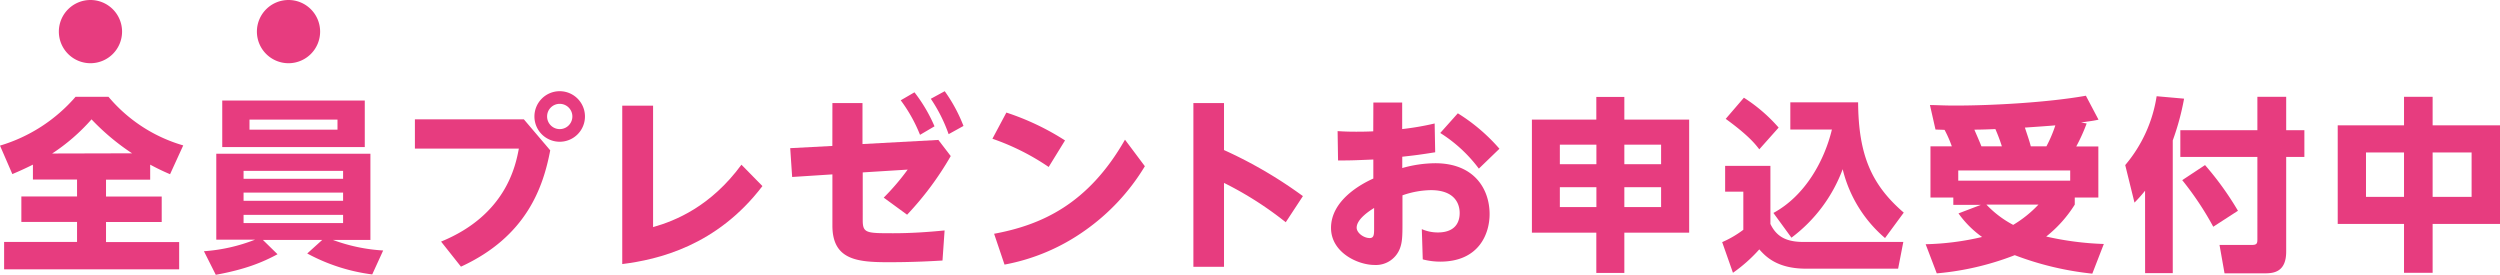 <svg xmlns="http://www.w3.org/2000/svg" viewBox="0 0 607.43 66.82"><defs><style>.cls-1{fill:#e73c7f;}</style></defs><title>title</title><g id="レイヤー_2" data-name="レイヤー 2"><g id="コンテンツ"><path class="cls-1" d="M8,40c-2,1-3.43,1.63-5,2.3L0,35.38A39,39,0,0,0,18.36,23.52h8A37.26,37.26,0,0,0,44.52,35.33l-3.2,7A53.39,53.39,0,0,1,36.49,40v3.65H25.76v4.11H39.29v6.18H25.76v4.87H43.53v6.63H1V58.79H18.72V53.92H5.19V47.74H18.72V43.63H8Zm24.09-2.75A55.75,55.75,0,0,1,22.24,29a47.06,47.06,0,0,1-9.57,8.3Z"/><path class="cls-1" d="M90.44,66.68a45.06,45.06,0,0,1-15.79-5.09l3.65-3.3H63.87l3.56,3.48c-3.7,2-7.85,3.69-15,5l-2.88-5.73a41.79,41.79,0,0,0,12.4-2.8H52.55V37.36H90V58.29H80.87A42,42,0,0,0,93.1,60.86ZM88.63,24.42V35.74H54V24.42ZM59.18,41.51v1.94H83.36V41.51Zm0,5.28v2H83.36v-2Zm0,5.41v2H83.36v-2Zm1.44-23.14V31.5H82V29.06Z"/><path class="cls-1" d="M127.29,29l6.4,7.53C132,45.39,128,57.44,112,64.79l-4.83-6.09c15.88-6.5,18.13-18.59,18.9-22.6H100.81V29Zm14.84-.72A6.14,6.14,0,1,1,136,22.16,6.14,6.14,0,0,1,142.13,28.3Zm-9.2,0A3.07,3.07,0,1,0,136,25.23,3.06,3.06,0,0,0,132.93,28.3Z"/><path class="cls-1" d="M158.68,25.68v29.5c5.41-1.53,14-5,21.47-15.16l5.1,5.19c-11.1,14.57-25.4,17.86-34.06,18.95V25.68Z"/><path class="cls-1" d="M202.25,25.05h7.31V35L228,34l3,3.92a75.1,75.1,0,0,1-10.6,14.25l-5.68-4.15a57.8,57.8,0,0,0,5.82-6.81l-10.92.68V53.51c0,3.16.9,3.16,7.44,3.16,4.2,0,8.3-.27,12.45-.68L229,63.3c-2.21.13-6.85.41-13.12.41-7.58,0-13.63-.55-13.63-8.89V42.37l-9.78.63L192,36l10.24-.54Zm19.94-2.62a37.52,37.52,0,0,1,4.87,8.26l-3.52,2.07a36.72,36.72,0,0,0-4.69-8.39Zm7.35-.27a37.79,37.79,0,0,1,4.56,8.44l-3.61,2A37.47,37.47,0,0,0,226.16,24Z"/><path class="cls-1" d="M254.8,40.57a57.58,57.58,0,0,0-13.67-6.86l3.39-6.36a62.15,62.15,0,0,1,14.25,6.77Zm23.37-.18a51.74,51.74,0,0,1-14.66,15.69,49.24,49.24,0,0,1-19.44,8.21l-2.53-7.49c11.41-2.12,22.82-7.12,31.8-22.86Z"/><path class="cls-1" d="M312.4,54a84.1,84.1,0,0,0-15-9.56V64.83h-7.44V25.05h7.44V36.46a107,107,0,0,1,19.17,11.19Z"/><path class="cls-1" d="M333.69,24.91h7v6.45A66.49,66.49,0,0,0,348.58,30l.13,7c-4,.63-4.78.72-8,1.08v2.75a30,30,0,0,1,8-1.17c9.52,0,13.22,6.31,13.22,12.36,0,4.82-2.62,11.55-12,11.55a16.67,16.67,0,0,1-4.24-.55l-.23-7.35a9.61,9.61,0,0,0,3.88.81c5.05,0,5.32-3.51,5.32-4.73,0-2.35-1.3-5.55-7-5.55a21.61,21.61,0,0,0-6.9,1.26v7.22c0,2.84-.09,4.15-.54,5.46A6.23,6.23,0,0,1,334,64.38c-4.15,0-10.6-3.07-10.6-9,0-6.73,7.35-10.69,10.28-12V38.76c-4.56.18-5.14.23-8.57.23L325,31.86c1.49.09,2.57.14,4.51.14.54,0,2.39,0,4.15-.09Zm.18,25.62c-.72.46-4.24,2.58-4.24,4.79,0,1.26,1.71,2.52,3.16,2.52,1.08,0,1.08-.9,1.08-2.48Zm20.34-23a44.34,44.34,0,0,1,10.11,8.61l-5,4.83a34.87,34.87,0,0,0-9.38-8.66Z"/><path class="cls-1" d="M387.86,66.32V56.53H372.21V29.06h15.65v-5.5h6.81v5.5h15.75V56.53H394.67v9.79ZM379,35.15v4.74h8.88V35.15Zm0,10.33v4.83h8.88V45.48ZM403.6,35.15h-8.93v4.74h8.93Zm0,10.33h-8.93v4.83h8.93Z"/><path class="cls-1" d="M419.16,40.3h11V54.41c1.57,3.3,4.14,4.38,8.11,4.38h24.18l-1.26,6.49H438.79c-7.09,0-9.88-3.06-11.33-4.69a36.7,36.7,0,0,1-6.4,5.69l-2.62-7.45a25,25,0,0,0,5.14-3V46.57h-4.42Zm4.56-16.56A39.29,39.29,0,0,1,432.16,31l-4.7,5.28c-.94-1.22-2.57-3.34-8.16-7.4Zm7.17,28c7.76-4.2,12.41-12.77,14.21-20.26H435V24.87h16.47c.09,12.72,3.2,20,11.09,26.79l-4.55,6.18a31.84,31.84,0,0,1-10.29-16.73,36.72,36.72,0,0,1-12.45,16.64Z"/><path class="cls-1" d="M474.24,35.56a29,29,0,0,0-1.76-4c-.68-.05-1.67-.05-2.21-.09l-1.35-5.95c1.44,0,3.29.13,6,.13,9.38,0,22.78-.77,31.89-2.39l3.07,5.82c-1.45.31-1.72.31-4.24.68L507,30a43.41,43.41,0,0,1-2.53,5.59h5.37V48h-5.73v1.71a30.38,30.38,0,0,1-6.94,7.76,73.51,73.51,0,0,0,14,1.81l-2.8,7.21A74.65,74.65,0,0,1,489.53,62a68.62,68.62,0,0,1-18.95,4.42l-2.7-7.08a65.55,65.55,0,0,0,13.71-1.76,24.22,24.22,0,0,1-5.73-5.73l5.46-2.08H474.6V48h-5.55V35.56ZM503,41.42h-27.2V43.9H503Zm-16.6-5.86a41.48,41.48,0,0,0-1.58-4.2c-1.17.05-3.34.14-5.1.14.05.18,1.17,2.66,1.71,4.06Zm-3.75,14.16a24.81,24.81,0,0,0,6.5,4.92,28.5,28.5,0,0,0,6.13-4.92Zm14.57-14.16a31.54,31.54,0,0,0,2.17-5.1c-1.63.14-4.74.36-7.4.54,1,3,1.13,3.39,1.44,4.56Z"/><path class="cls-1" d="M521.19,46.34a35.94,35.94,0,0,1-2.57,2.89l-2.25-9.12A33.81,33.81,0,0,0,524,23.38l6.67.59a61.9,61.9,0,0,1-2.75,10.15V66.37h-6.72Zm27.29-22.82h7v8.11h4.42v6.5h-4.42v23c0,5-3.07,5.28-5.19,5.28H540.5l-1.22-6.9h7.94c1.22,0,1.26-.5,1.26-1.45V38.13H529.76v-6.5h18.72ZM535.76,40.11a74.21,74.21,0,0,1,8,11.1l-6,3.88a73.92,73.92,0,0,0-7.54-11.32Z"/><path class="cls-1" d="M584.11,30.46V23.52h6.95v6.94h16.37V54.41H591.06V66.28h-6.95V54.41H568V30.46Zm0,6.59h-9.24V47.83h9.24Zm16.42,0h-9.47V47.83h9.47Z"/><path class="cls-1" d="M29.66,7.68A7.68,7.68,0,1,1,22,0,7.68,7.68,0,0,1,29.66,7.68Z"/><path class="cls-1" d="M77.78,7.68A7.68,7.68,0,1,1,70.1,0,7.68,7.68,0,0,1,77.78,7.68Z"/></g></g></svg>